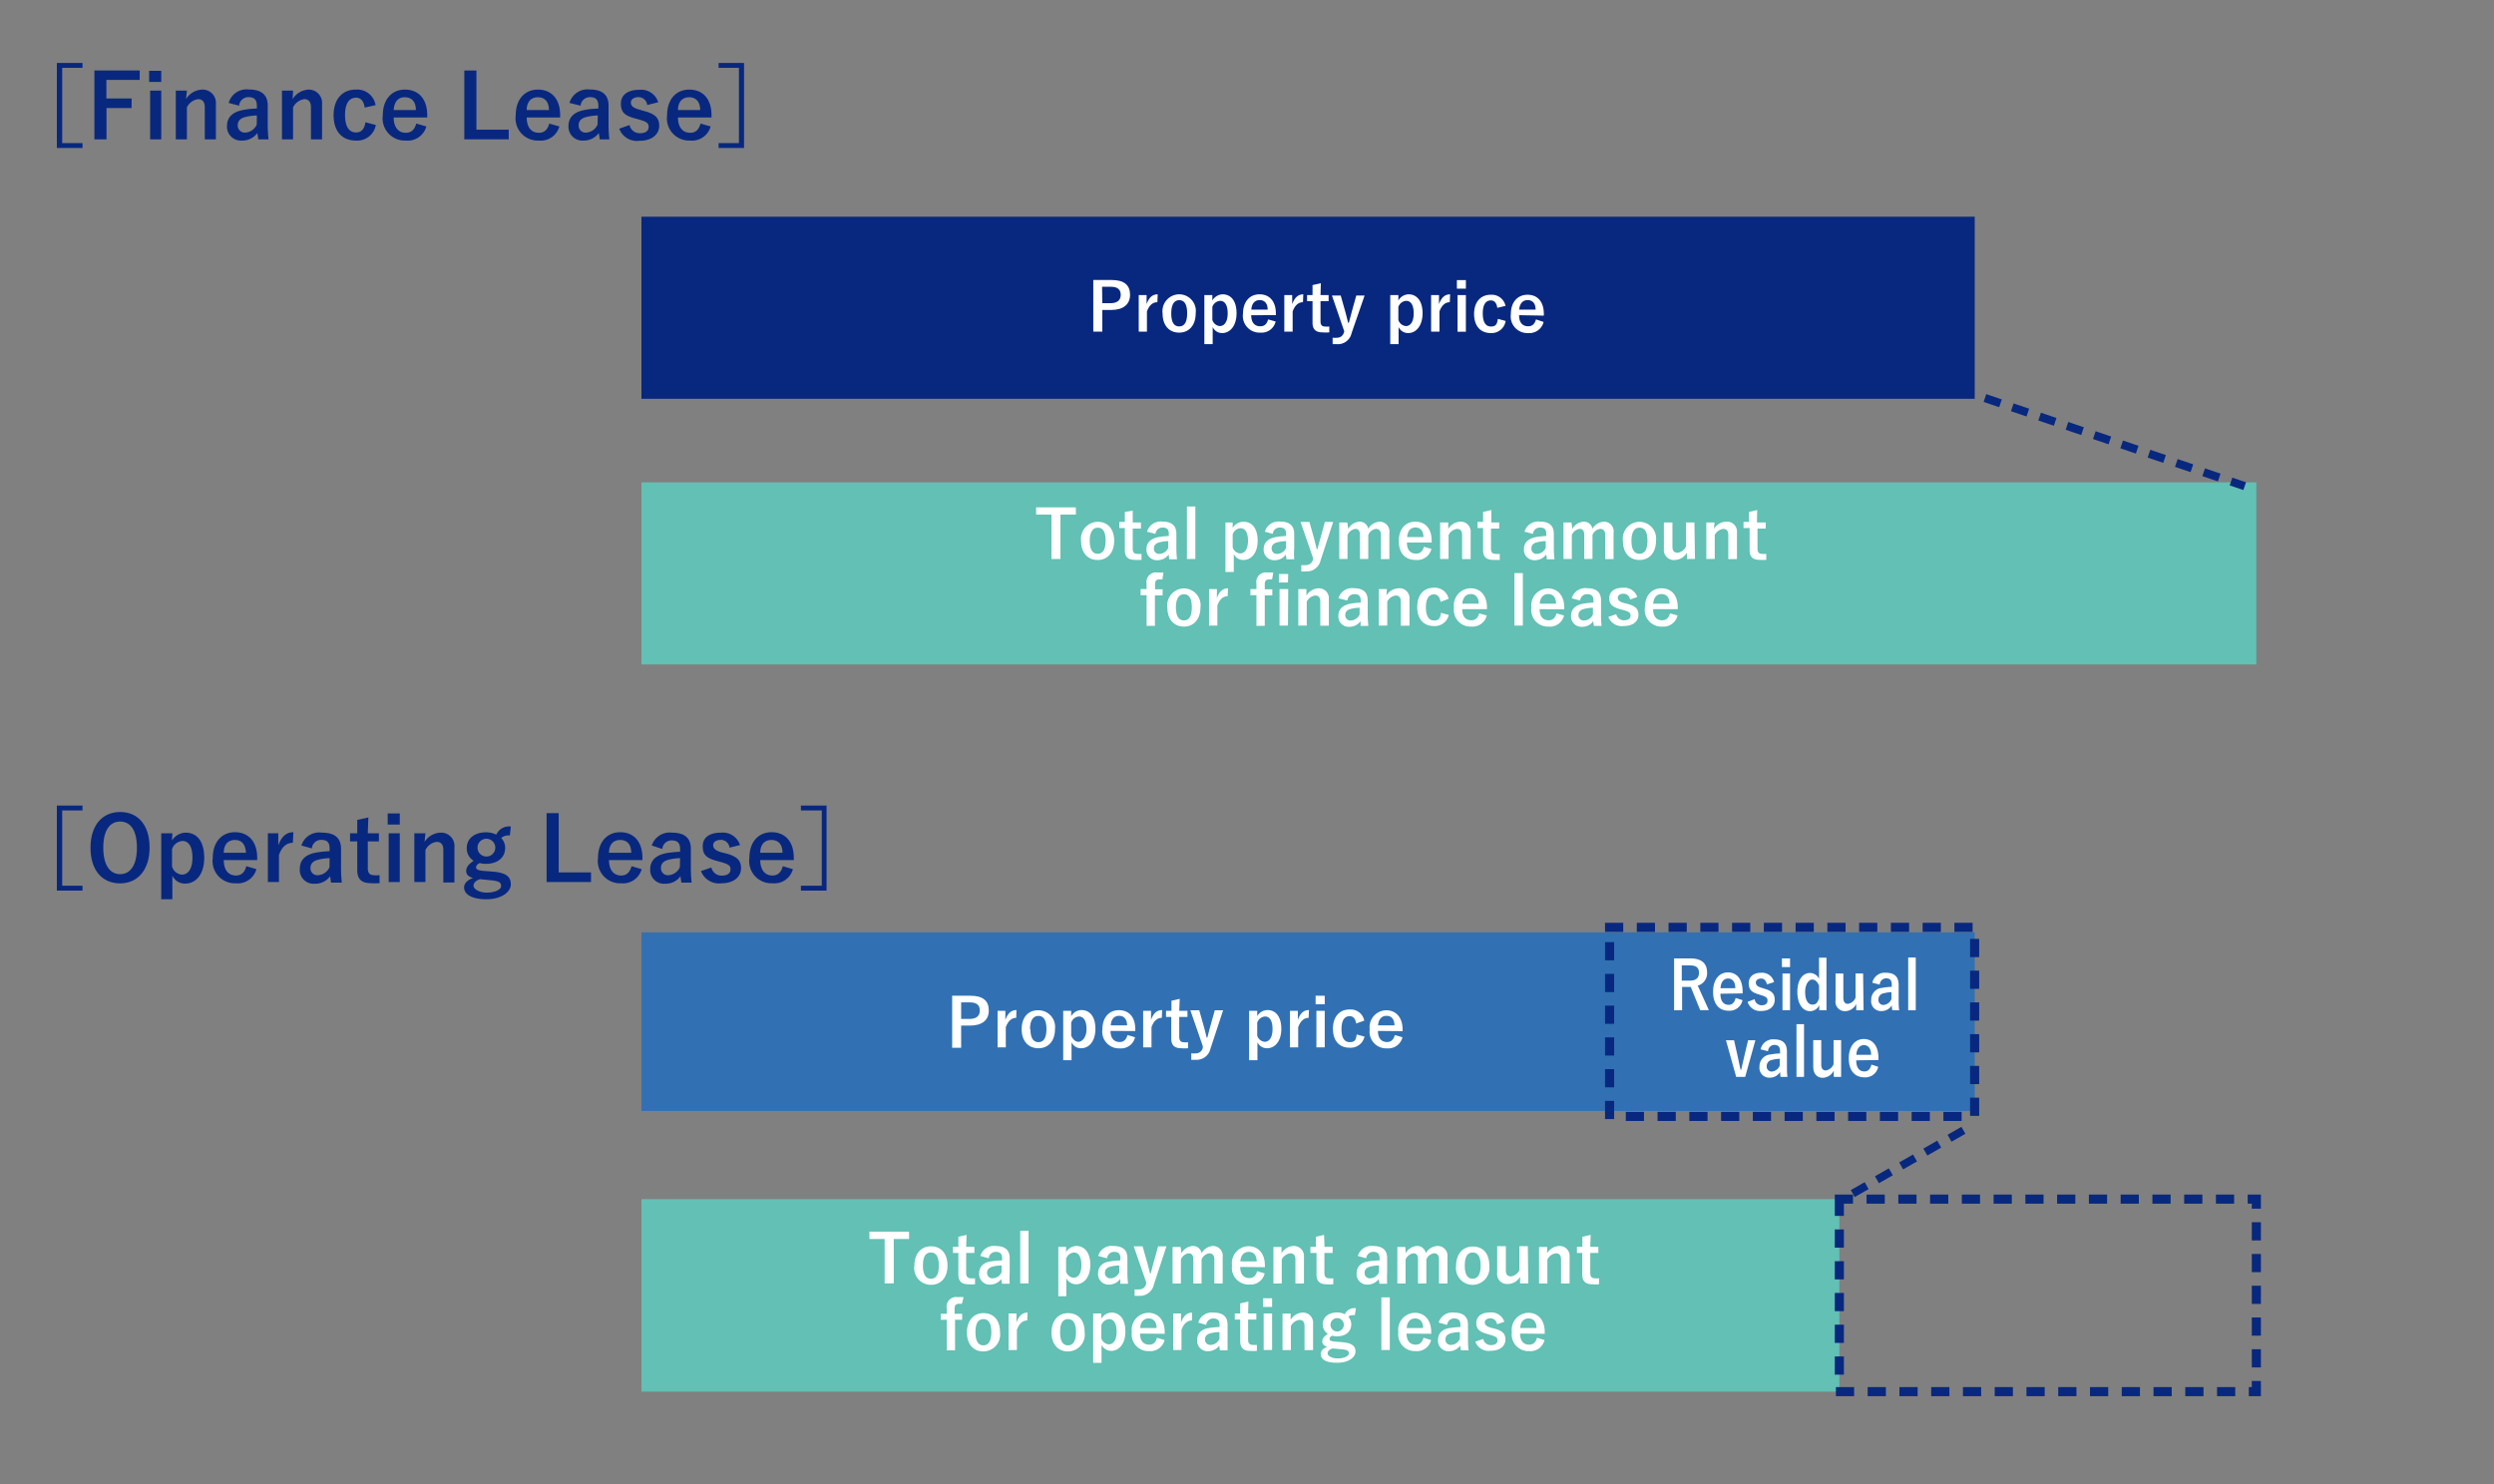 <svg xmlns="http://www.w3.org/2000/svg" viewBox="0 0 224.58 133.67"><rect x="0" y="0" width="224.58" height="133.67" fill="#808080" stroke="none"/><defs><style>.cls-1,.cls-6,.cls-7,.cls-8{fill:none;}.cls-2{fill:#08287f;}.cls-3{fill:#62c0b4;}.cls-4{fill:#fff;}.cls-5{fill:#3171b3;}.cls-6,.cls-7,.cls-8{stroke:#08287f;stroke-linecap:square;stroke-miterlimit:10;}.cls-6{stroke-width:0.74px;stroke-dasharray:0.74 1.86;}.cls-7{stroke-width:0.72px;stroke-dasharray:0.72 1.79;}.cls-8{stroke-width:0.82px;stroke-dasharray:0.82 2.04;}</style></defs><g id="レイヤー_2" data-name="レイヤー 2"><g id="レイヤー_1-2" data-name="レイヤー 1"><rect class="cls-1" width="224.58" height="133.67"/><path class="cls-2" d="M7.43,6.11H5.6v6.78H7.43v.44H5.12V5.67H7.43Z"/><path class="cls-2" d="M12.58,7.2h-3V8.87h2.27v.86H9.59v2.82H8.5V6.35h4.08Z"/><path class="cls-2" d="M14.52,7.38H13.43v-1h1.09Zm0,5.17h-1V8.16h1Z"/><path class="cls-2" d="M16.75,8.93a1.78,1.78,0,0,1,1.44-.86,1.2,1.2,0,0,1,1.25,1.32v3.16h-1V9.67c0-.51-.22-.74-.61-.74a1.35,1.35,0,0,0-1,.74v2.88h-1V8.16h1Z"/><path class="cls-2" d="M20.59,9.27A1.67,1.67,0,0,1,22.4,8.06c1.14,0,1.71.48,1.71,1.45v1.75a11.64,11.64,0,0,0,.07,1.29h-.93c0-.19-.05-.32-.07-.57a1.67,1.67,0,0,1-1.39.68,1.25,1.25,0,0,1-1.35-1.31c0-.76.48-1.26,1.43-1.44a7,7,0,0,1,1.26-.13V9.53c0-.55-.23-.78-.76-.78a.84.84,0,0,0-.84.77Zm2.54,1.13a5,5,0,0,0-1,.13c-.47.11-.72.35-.72.74a.63.63,0,0,0,.71.67,1.2,1.2,0,0,0,1-.72Z"/><path class="cls-2" d="M26.35,8.93a1.78,1.78,0,0,1,1.44-.86A1.2,1.2,0,0,1,29,9.39v3.16H28V9.67c0-.51-.22-.74-.61-.74a1.35,1.35,0,0,0-1,.74v2.88h-1V8.16h1Z"/><path class="cls-2" d="M32.84,9.69c-.09-.61-.37-.89-.77-.89-.65,0-1,.55-1,1.56s.34,1.57,1,1.57c.47,0,.74-.31.84-.92l.93.25a1.69,1.69,0,0,1-1.8,1.4c-1.25,0-2-.85-2-2.28s.77-2.31,2-2.31a1.67,1.67,0,0,1,1.78,1.4Z"/><path class="cls-2" d="M35.45,10.58c0,.83.38,1.38,1.1,1.38.46,0,.78-.26.93-.83l.91.26a1.73,1.73,0,0,1-1.84,1.27,2,2,0,0,1-2.08-2.27c0-1.44.81-2.32,2-2.32s2,.81,2,2.3v.21Zm2-.67c0-.73-.36-1.15-1-1.15s-.95.45-1,1.15Z"/><path class="cls-2" d="M42.9,11.68h2.91v.87h-4V6.35H42.9Z"/><path class="cls-2" d="M47.43,10.58c0,.83.37,1.38,1.1,1.38.46,0,.78-.26.93-.83l.91.26a1.74,1.74,0,0,1-1.85,1.27,2,2,0,0,1-2.08-2.27c0-1.44.81-2.32,2-2.32s2,.81,2,2.3v.21Zm2-.67c0-.73-.36-1.15-1-1.15s-1,.45-1,1.15Z"/><path class="cls-2" d="M51.28,9.27A1.69,1.69,0,0,1,53.1,8.06c1.13,0,1.7.48,1.7,1.45v1.75a11.64,11.64,0,0,0,.07,1.29H54c0-.19-.05-.32-.08-.57a1.66,1.66,0,0,1-1.38.68,1.25,1.25,0,0,1-1.35-1.31c0-.76.48-1.26,1.43-1.44a7,7,0,0,1,1.26-.13V9.53c0-.55-.24-.78-.76-.78a.84.84,0,0,0-.84.77Zm2.55,1.13a4.89,4.89,0,0,0-1,.13c-.47.11-.72.35-.72.74a.62.62,0,0,0,.7.67,1.2,1.2,0,0,0,1-.72Z"/><path class="cls-2" d="M58.28,9.46a.79.79,0,0,0-.78-.71c-.43,0-.69.21-.69.48s.15.48.79.65L58,10c1,.26,1.36.62,1.36,1.33s-.58,1.35-1.77,1.35a1.7,1.7,0,0,1-1.83-1.09l.93-.33a.93.93,0,0,0,.92.74c.58,0,.8-.25.8-.57s-.15-.46-.85-.66l-.36-.1c-1-.26-1.29-.6-1.29-1.34s.57-1.24,1.65-1.24a1.6,1.6,0,0,1,1.71,1.12Z"/><path class="cls-2" d="M61.05,10.58c0,.83.38,1.38,1.11,1.38.45,0,.77-.26.92-.83l.91.26a1.73,1.73,0,0,1-1.84,1.27,2,2,0,0,1-2.08-2.27c0-1.44.81-2.32,2-2.32s2,.81,2,2.3v.21Zm2-.67c0-.73-.37-1.15-1-1.15s-1,.45-1,1.15Z"/><path class="cls-2" d="M67,5.67v7.66H64.71v-.44h1.83V6.11H64.71V5.67Z"/><path class="cls-2" d="M7.43,73H5.6v6.78H7.43v.44H5.12V72.56H7.43Z"/><path class="cls-2" d="M13.47,76.35c0,2-1.07,3.22-2.66,3.22s-2.66-1.16-2.66-3.21,1.08-3.22,2.67-3.22S13.47,74.29,13.47,76.35Zm-4.17,0c0,1.59.61,2.39,1.52,2.39s1.51-.8,1.51-2.39S11.73,74,10.82,74,9.3,74.76,9.3,76.35Z"/><path class="cls-2" d="M15.49,75.71A1.47,1.47,0,0,1,16.72,75c1,0,1.67.76,1.67,2.27s-.77,2.32-1.72,2.32a1.24,1.24,0,0,1-1.15-.72V81h-1V75.06h1Zm0,2.33a1,1,0,0,0,.89.74c.53,0,.95-.47.95-1.53s-.39-1.5-.89-1.5a1.07,1.07,0,0,0-.95.74Z"/><path class="cls-2" d="M20.15,77.47c0,.83.37,1.39,1.1,1.39.46,0,.78-.26.93-.84l.91.27a1.74,1.74,0,0,1-1.85,1.27,2,2,0,0,1-2.08-2.28c0-1.43.81-2.32,2-2.32s2,.82,2,2.31v.2Zm2-.66c-.05-.74-.36-1.15-1-1.15s-1,.45-1,1.15Z"/><path class="cls-2" d="M26.37,75.91c-.53,0-1,.34-1.25,1.11v2.43h-1V75.06h.94v1.08c.32-.87.77-1.18,1.36-1.18Z"/><path class="cls-2" d="M27.14,76.16A1.68,1.68,0,0,1,29,75c1.14,0,1.71.48,1.71,1.46v1.74a11.84,11.84,0,0,0,.07,1.3H29.8c0-.19-.05-.32-.07-.58a1.63,1.63,0,0,1-1.38.68A1.24,1.24,0,0,1,27,78.25c0-.77.47-1.26,1.43-1.45a9.07,9.07,0,0,1,1.25-.13v-.24c0-.56-.23-.78-.76-.78a.84.84,0,0,0-.84.77Zm2.54,1.14a4.44,4.44,0,0,0-1,.13c-.47.11-.72.35-.72.74a.62.62,0,0,0,.71.66,1.19,1.19,0,0,0,1-.72Z"/><path class="cls-2" d="M33.12,75.06h1v.73h-1V78.2c0,.44.18.63.55.63a2.37,2.37,0,0,0,.51,0l0,.72a5.32,5.32,0,0,1-.79,0c-.83,0-1.22-.36-1.22-1.17V75.79h-.65v-.73h.65V73.85l1-.22Z"/><path class="cls-2" d="M36,74.27H34.91v-1H36Zm0,5.18H35V75.06h1Z"/><path class="cls-2" d="M38.23,75.83A1.79,1.79,0,0,1,39.67,75a1.2,1.2,0,0,1,1.25,1.32v3.17h-1V76.56c0-.5-.22-.73-.61-.73a1.32,1.32,0,0,0-1,.74v2.88h-1V75.06h1Z"/><path class="cls-2" d="M45.91,75.26a1,1,0,0,0-.78.22,1.28,1.28,0,0,1,.36.88c0,.91-.71,1.45-1.73,1.45a2.1,2.1,0,0,1-.56-.07c-.2.09-.33.23-.33.38s.11.27.61.32l1,.08c1.16.11,1.52.5,1.52,1.14S45.22,81,43.79,81c-1.27,0-2-.43-2-1.06,0-.39.32-.68.81-.86-.4-.09-.62-.31-.62-.63s.2-.61.67-.91a1.33,1.33,0,0,1-.62-1.16c0-.85.71-1.41,1.72-1.41a2,2,0,0,1,.94.21A1.25,1.25,0,0,1,46,74.45Zm-2.68,3.93c-.38.12-.59.33-.59.6s.48.61,1.2.61,1.28-.27,1.28-.58-.14-.44-.81-.52ZM43,76.35a.8.8,0,1,0,1.6,0,.8.8,0,1,0-1.6,0Z"/><path class="cls-2" d="M50.31,78.58h2.91v.87h-4V73.24h1.09Z"/><path class="cls-2" d="M54.84,77.47c0,.83.37,1.39,1.1,1.39.46,0,.77-.26.93-.84l.91.27a1.74,1.74,0,0,1-1.85,1.27,2,2,0,0,1-2.08-2.28c0-1.43.81-2.32,2-2.32s2,.82,2,2.31v.2Zm2-.66c0-.74-.36-1.15-1-1.15s-1,.45-1,1.15Z"/><path class="cls-2" d="M58.69,76.16A1.7,1.7,0,0,1,60.51,75c1.13,0,1.7.48,1.7,1.46v1.74a11.84,11.84,0,0,0,.07,1.3h-.92a5.83,5.83,0,0,1-.08-.58,1.63,1.63,0,0,1-1.38.68,1.24,1.24,0,0,1-1.35-1.3c0-.77.48-1.26,1.43-1.45a9.39,9.39,0,0,1,1.26-.13v-.24c0-.56-.24-.78-.76-.78a.83.83,0,0,0-.84.77Zm2.55,1.14a4.29,4.29,0,0,0-1,.13c-.47.11-.72.35-.72.74a.62.62,0,0,0,.7.66,1.2,1.2,0,0,0,1-.72Z"/><path class="cls-2" d="M65.69,76.35a.78.78,0,0,0-.78-.7c-.43,0-.69.21-.69.47s.14.49.78.66l.37.09c1,.27,1.36.63,1.36,1.34s-.58,1.35-1.77,1.35a1.73,1.73,0,0,1-1.84-1.1l.94-.32a.93.93,0,0,0,.92.73c.58,0,.8-.25.8-.57s-.15-.45-.85-.65l-.37-.1c-1-.26-1.28-.6-1.28-1.34S63.85,75,64.92,75a1.63,1.63,0,0,1,1.72,1.12Z"/><path class="cls-2" d="M68.46,77.47c0,.83.38,1.39,1.1,1.39.46,0,.78-.26.93-.84l.91.27a1.73,1.73,0,0,1-1.84,1.27,2,2,0,0,1-2.08-2.28c0-1.43.8-2.32,2-2.32s2,.82,2,2.31v.2Zm2-.66c0-.74-.36-1.15-1-1.15s-1,.45-1,1.15Z"/><path class="cls-2" d="M74.43,72.56v7.66H72.12v-.44H74V73H72.12v-.44Z"/><rect class="cls-2" x="57.76" y="19.52" width="120.06" height="16.4"/><rect class="cls-3" x="57.76" y="43.45" width="145.42" height="16.4"/><path class="cls-4" d="M100.1,25.22c1.14,0,1.66.47,1.66,1.33s-.6,1.37-1.71,1.37h-.79v1.95h-.81V25.22Zm-.84,2.09H100c.62,0,.92-.28.92-.75s-.27-.73-.89-.73h-.79Z"/><path class="cls-4" d="M104.22,27.22c-.4,0-.73.25-.94.83v1.82h-.74V26.58h.71v.81c.23-.65.57-.88,1-.88Z"/><path class="cls-4" d="M107.67,28.22c0,1.07-.59,1.74-1.49,1.74s-1.49-.65-1.49-1.72a1.52,1.52,0,0,1,1.5-1.73A1.5,1.5,0,0,1,107.67,28.22Zm-2.2,0c0,.76.22,1.18.71,1.18s.72-.41.72-1.18-.23-1.18-.71-1.18S105.47,27.47,105.47,28.23Z"/><path class="cls-4" d="M109.17,27.07a1.11,1.11,0,0,1,.93-.56c.72,0,1.25.57,1.25,1.7S110.77,30,110.06,30a.93.93,0,0,1-.86-.54V31h-.75V26.58h.72Zm0,1.75a.78.78,0,0,0,.66.55c.4,0,.72-.35.72-1.15s-.3-1.12-.67-1.12a.79.79,0,0,0-.71.55Z"/><path class="cls-4" d="M112.67,28.39c0,.63.28,1,.82,1,.35,0,.59-.19.7-.62l.68.19a1.3,1.3,0,0,1-1.38,1,1.5,1.5,0,0,1-1.56-1.71c0-1.08.61-1.74,1.49-1.74s1.47.61,1.47,1.73v.15Zm1.48-.5c0-.55-.27-.86-.72-.86s-.72.34-.75.86Z"/><path class="cls-4" d="M117.33,27.22c-.39,0-.72.25-.93.83v1.82h-.75V26.58h.71v.81c.24-.65.58-.88,1-.88Z"/><path class="cls-4" d="M118.91,26.58h.73v.55h-.73v1.81c0,.33.13.47.4.47a1.75,1.75,0,0,0,.39,0l0,.53a4,4,0,0,1-.59,0c-.62,0-.92-.27-.92-.87V27.13h-.49v-.55h.49v-.9l.75-.17Z"/><path class="cls-4" d="M121.71,30a1.26,1.26,0,0,1-1.32,1L120,31l0-.58a2.27,2.27,0,0,0,.42,0A.62.62,0,0,0,121,30l.05-.15-1.11-3.23h.79l.39,1.38c.11.38.18.7.28,1.08h.06l.29-1.09.38-1.37h.75Z"/><path class="cls-4" d="M125.92,27.07a1.09,1.09,0,0,1,.92-.56c.72,0,1.26.57,1.26,1.7S127.52,30,126.81,30a.94.94,0,0,1-.87-.54V31h-.75V26.58h.73Zm0,1.75a.78.78,0,0,0,.67.55c.4,0,.71-.35.71-1.15s-.29-1.12-.67-1.12a.79.79,0,0,0-.71.55Z"/><path class="cls-4" d="M130.55,27.22c-.39,0-.72.25-.93.83v1.82h-.75V26.58h.71v.81c.23-.65.58-.88,1-.88Z"/><path class="cls-4" d="M132,26h-.81v-.77H132Zm0,3.88h-.75V26.58H132Z"/><path class="cls-4" d="M134.83,27.73c-.07-.46-.27-.67-.58-.67-.48,0-.73.41-.73,1.17s.25,1.18.73,1.18.56-.24.63-.69l.7.19A1.28,1.28,0,0,1,134.24,30c-.94,0-1.5-.65-1.5-1.72s.58-1.73,1.5-1.73a1.27,1.27,0,0,1,1.33,1Z"/><path class="cls-4" d="M136.79,28.39c0,.63.28,1,.83,1,.34,0,.58-.19.69-.62L139,29a1.32,1.32,0,0,1-1.39,1,1.5,1.5,0,0,1-1.56-1.71c0-1.08.61-1.74,1.5-1.74s1.47.61,1.47,1.73v.15Zm1.49-.5c0-.55-.27-.86-.72-.86s-.72.34-.76.86Z"/><rect class="cls-5" x="57.76" y="83.98" width="120.06" height="16.09"/><rect class="cls-3" x="57.76" y="108.01" width="107.87" height="17.34"/><path class="cls-4" d="M87.38,89.69c1.15,0,1.66.47,1.66,1.33s-.59,1.36-1.7,1.36h-.79v2h-.81V89.69Zm-.83,2.09h.76c.62,0,.92-.28.92-.76s-.27-.73-.89-.73h-.79Z"/><path class="cls-4" d="M91.51,91.68c-.4,0-.73.26-.94.84v1.82h-.74V91.05h.7v.81c.24-.65.58-.88,1-.88Z"/><path class="cls-4" d="M95,92.69c0,1.07-.59,1.73-1.49,1.73S92,93.78,92,92.71,92.58,91,93.47,91A1.5,1.5,0,0,1,95,92.69Zm-2.21,0c0,.76.23,1.18.72,1.18s.72-.42.72-1.18-.23-1.18-.72-1.18S92.75,91.94,92.75,92.7Z"/><path class="cls-4" d="M96.46,91.53a1.09,1.09,0,0,1,.92-.55c.73,0,1.26.56,1.26,1.69s-.58,1.75-1.29,1.75a.92.92,0,0,1-.86-.54V95.5h-.75V91.05h.72Zm0,1.75c.15.35.38.56.66.56s.72-.35.72-1.15-.3-1.13-.68-1.13a.79.79,0,0,0-.7.56Z"/><path class="cls-4" d="M100,92.86c0,.62.29,1,.83,1,.34,0,.58-.2.7-.63l.68.2a1.29,1.29,0,0,1-1.38,1,1.5,1.5,0,0,1-1.56-1.71c0-1.07.6-1.73,1.49-1.73s1.47.61,1.47,1.72v.16Zm1.49-.5c0-.55-.27-.86-.72-.86s-.72.33-.75.86Z"/><path class="cls-4" d="M104.62,91.68c-.4,0-.73.26-.93.84v1.82h-.75V91.05h.71v.81c.23-.65.57-.88,1-.88Z"/><path class="cls-4" d="M106.19,91.05h.74v.55h-.74v1.8c0,.33.14.48.41.48a1.64,1.64,0,0,0,.38,0l0,.54a4.08,4.08,0,0,1-.59,0c-.63,0-.92-.27-.92-.88V91.6H105v-.55h.49v-.91l.74-.17Z"/><path class="cls-4" d="M109,94.46a1.27,1.27,0,0,1-1.32,1l-.41,0,0-.58a2.19,2.19,0,0,0,.42,0,.62.62,0,0,0,.62-.51l0-.14-1.12-3.23h.8l.39,1.38c.11.37.18.69.28,1.08h.06c.1-.38.18-.71.29-1.1l.38-1.36h.75Z"/><path class="cls-4" d="M113.21,91.53a1.08,1.08,0,0,1,.92-.55c.72,0,1.25.56,1.25,1.69s-.58,1.75-1.29,1.75a.93.93,0,0,1-.86-.54V95.5h-.75V91.05h.73Zm0,1.75a.78.78,0,0,0,.67.56c.39,0,.71-.35.71-1.15s-.29-1.13-.67-1.13a.8.8,0,0,0-.71.56Z"/><path class="cls-4" d="M117.84,91.68c-.4,0-.73.26-.94.84v1.82h-.74V91.05h.71v.81c.23-.65.57-.88,1-.88Z"/><path class="cls-4" d="M119.29,90.46h-.82v-.77h.82Zm0,3.88h-.75V91.05h.75Z"/><path class="cls-4" d="M122.12,92.19c-.07-.45-.27-.66-.58-.66-.49,0-.74.41-.74,1.17s.25,1.17.74,1.17.56-.23.63-.69l.7.19a1.27,1.27,0,0,1-1.35,1c-.93,0-1.49-.64-1.49-1.71s.58-1.73,1.49-1.73a1.25,1.25,0,0,1,1.33,1Z"/><path class="cls-4" d="M124.08,92.86c0,.62.28,1,.83,1,.34,0,.58-.2.69-.63l.69.2a1.31,1.31,0,0,1-1.39,1,1.5,1.5,0,0,1-1.56-1.71A1.52,1.52,0,0,1,124.83,91c.84,0,1.47.61,1.47,1.72v.16Zm1.49-.5c0-.55-.27-.86-.72-.86s-.72.33-.76.86Z"/><path class="cls-4" d="M152.23,86.33c1,0,1.49.46,1.49,1.27a1.16,1.16,0,0,1-.84,1.18l1,2.21h-.78l-.85-2.09h-.78V91h-.72V86.33Zm-.79,2h.73c.57,0,.82-.27.82-.7s-.21-.67-.79-.67h-.76Z"/><path class="cls-4" d="M154.92,89.51c0,.62.25,1,.75,1,.3,0,.52-.19.62-.62l.62.2a1.19,1.19,0,0,1-1.25.95c-.89,0-1.4-.63-1.4-1.71s.54-1.74,1.34-1.74,1.32.61,1.32,1.73v.16Zm1.34-.5c0-.55-.24-.87-.65-.87s-.65.34-.68.87Z"/><path class="cls-4" d="M159.11,88.67c-.08-.36-.27-.53-.53-.53s-.47.15-.47.35.1.37.53.49l.25.08c.67.19.92.46.92,1s-.4,1-1.2,1a1.16,1.16,0,0,1-1.24-.82L158,90a.64.64,0,0,0,.62.55c.39,0,.54-.18.54-.42s-.1-.34-.57-.49l-.25-.08c-.64-.19-.87-.45-.87-1s.39-.94,1.12-.94a1.11,1.11,0,0,1,1.16.84Z"/><path class="cls-4" d="M161.19,87.11h-.73v-.78h.73Zm0,3.88h-.68v-3.3h.68Z"/><path class="cls-4" d="M164.47,91h-.65v-.46a.91.91,0,0,1-.83.54c-.64,0-1.14-.62-1.14-1.74s.51-1.7,1.14-1.7a.91.91,0,0,1,.81.52v-1.9h.67Zm-.67-2.21c-.14-.38-.37-.56-.62-.56s-.63.34-.63,1.12.29,1.14.65,1.14.46-.2.6-.55Z"/><path class="cls-4" d="M167.81,91h-.66v-.57a1.13,1.13,0,0,1-1,.65.85.85,0,0,1-.86-1V87.69h.7v2.19c0,.37.15.54.41.54a.88.88,0,0,0,.69-.56V87.69h.68Z"/><path class="cls-4" d="M168.6,88.52a1.14,1.14,0,0,1,1.22-.9c.77,0,1.15.36,1.15,1.09V90c0,.38,0,.69.05,1h-.62a2.55,2.55,0,0,1-.05-.44,1.07,1.07,0,0,1-.94.51.88.88,0,0,1-.91-1,1.06,1.06,0,0,1,1-1.09,5.28,5.28,0,0,1,.85-.09v-.19c0-.41-.16-.58-.52-.58a.58.58,0,0,0-.56.57Zm1.72.85a3,3,0,0,0-.69.1.55.55,0,0,0-.48.56.44.44,0,0,0,.47.49.84.84,0,0,0,.7-.53Z"/><path class="cls-4" d="M172.51,91h-.68V86.25h.68Z"/><path class="cls-4" d="M157.15,97h-.81l-.92-3.3h.73l.31,1.38c.1.45.17.83.27,1.28h.06c.11-.45.19-.84.3-1.3l.32-1.36h.66Z"/><path class="cls-4" d="M158.54,94.52a1.14,1.14,0,0,1,1.22-.9c.77,0,1.15.36,1.15,1.09V96c0,.38,0,.69.05,1h-.62a4.17,4.17,0,0,1-.05-.44,1.07,1.07,0,0,1-.94.51.88.88,0,0,1-.91-1,1.06,1.06,0,0,1,1-1.09,5.28,5.28,0,0,1,.85-.09v-.19c0-.41-.16-.58-.52-.58a.58.58,0,0,0-.56.57Zm1.72.85a2.81,2.81,0,0,0-.68.1.55.55,0,0,0-.49.56.44.44,0,0,0,.47.49.84.84,0,0,0,.7-.53Z"/><path class="cls-4" d="M162.45,97h-.68V92.25h.68Z"/><path class="cls-4" d="M165.79,97h-.66v-.57a1.14,1.14,0,0,1-1,.65c-.48,0-.85-.32-.85-1V93.69H164v2.19c0,.37.15.54.42.54a.91.91,0,0,0,.69-.56V93.69h.68Z"/><path class="cls-4" d="M167.15,95.51c0,.62.25,1,.74,1,.31,0,.52-.19.63-.62l.61.2a1.18,1.18,0,0,1-1.24.95c-.89,0-1.41-.63-1.41-1.71s.55-1.74,1.35-1.74,1.32.61,1.32,1.73v.16Zm1.34-.5c0-.55-.25-.87-.65-.87s-.65.34-.68.87Z"/><path class="cls-4" d="M81.86,111.6H80.48v4h-.82v-4H78.29v-.66h3.57Z"/><path class="cls-4" d="M85.32,114c0,1.07-.59,1.73-1.49,1.73A1.5,1.5,0,0,1,82.34,114c0-1.07.6-1.74,1.49-1.74S85.32,112.88,85.32,114Zm-2.21,0c0,.76.23,1.18.72,1.18s.71-.42.71-1.18-.22-1.18-.71-1.18S83.11,113.2,83.11,114Z"/><path class="cls-4" d="M87,112.31h.74v.55H87v1.8c0,.33.14.48.41.48a1.78,1.78,0,0,0,.39,0l0,.54a3.86,3.86,0,0,1-.58,0c-.63,0-.92-.27-.92-.88v-1.94h-.49v-.55h.49v-.91l.74-.17Z"/><path class="cls-4" d="M88.28,113.13a1.27,1.27,0,0,1,1.36-.9c.85,0,1.28.36,1.28,1.09v1.31a8.91,8.91,0,0,0,0,1h-.69a4.06,4.06,0,0,1-.06-.43,1.25,1.25,0,0,1-1,.51.94.94,0,0,1-1-1c0-.58.36-1,1.07-1.09a6.81,6.81,0,0,1,1-.09v-.19c0-.41-.18-.58-.57-.58a.62.62,0,0,0-.63.58Zm1.91.86a3,3,0,0,0-.76.09c-.35.08-.54.27-.54.56a.47.47,0,0,0,.53.5.91.91,0,0,0,.77-.54Z"/><path class="cls-4" d="M92.62,115.6h-.75v-4.74h.75Z"/><path class="cls-4" d="M96,112.79a1.09,1.09,0,0,1,.92-.56c.72,0,1.26.57,1.26,1.7s-.59,1.75-1.29,1.75a1,1,0,0,1-.87-.54v1.62H95.3v-4.45H96Zm0,1.75a.77.77,0,0,0,.67.55c.4,0,.71-.34.71-1.14s-.29-1.13-.67-1.13a.81.81,0,0,0-.71.56Z"/><path class="cls-4" d="M98.89,113.13a1.25,1.25,0,0,1,1.36-.9c.85,0,1.27.36,1.27,1.09v1.31a8.67,8.67,0,0,0,.06,1h-.7c0-.15,0-.24,0-.43a1.26,1.26,0,0,1-1,.51.94.94,0,0,1-1-1c0-.58.36-1,1.07-1.09a6.67,6.67,0,0,1,.94-.09v-.19c0-.41-.17-.58-.57-.58a.63.63,0,0,0-.63.58Zm1.9.86a3,3,0,0,0-.75.09c-.36.08-.54.27-.54.56a.47.47,0,0,0,.53.5.89.89,0,0,0,.76-.54Z"/><path class="cls-4" d="M103.9,115.72a1.27,1.27,0,0,1-1.32,1l-.41,0,0-.58a2.19,2.19,0,0,0,.42,0,.62.62,0,0,0,.62-.51l0-.14-1.12-3.23h.8l.39,1.38c.11.37.18.69.28,1.07h.06c.1-.37.18-.7.29-1.09l.38-1.36h.75Z"/><path class="cls-4" d="M106.39,112.88a1.27,1.27,0,0,1,1-.65.78.78,0,0,1,.81.65,1.28,1.28,0,0,1,1-.65.88.88,0,0,1,.9,1v2.38h-.75v-2.17c0-.37-.17-.55-.46-.55a.88.88,0,0,0-.69.56v2.16h-.74v-2.17c0-.37-.15-.55-.41-.55a.88.88,0,0,0-.71.56v2.16h-.75v-3.29h.72Z"/><path class="cls-4" d="M111.68,114.12c0,.62.28,1,.82,1,.35,0,.59-.19.7-.62l.68.2a1.29,1.29,0,0,1-1.38,1,1.5,1.5,0,0,1-1.56-1.71,1.53,1.53,0,0,1,1.49-1.74c.84,0,1.47.62,1.47,1.73v.16Zm1.48-.5c0-.55-.26-.86-.71-.86s-.72.33-.76.86Z"/><path class="cls-4" d="M115.4,112.88a1.33,1.33,0,0,1,1.08-.65.91.91,0,0,1,.94,1v2.38h-.77v-2.17c0-.37-.17-.55-.46-.55a1,1,0,0,0-.77.56v2.16h-.75v-3.29h.73Z"/><path class="cls-4" d="M119.27,112.31H120v.55h-.74v1.8c0,.33.14.48.41.48a1.78,1.78,0,0,0,.39,0l0,.54a4,4,0,0,1-.59,0c-.63,0-.92-.27-.92-.88v-1.94H118v-.55h.49v-.91l.74-.17Z"/><path class="cls-4" d="M122.27,113.13a1.27,1.27,0,0,1,1.36-.9c.85,0,1.28.36,1.28,1.09v1.31a8.91,8.91,0,0,0,0,1h-.69a4.06,4.06,0,0,1-.06-.43,1.25,1.25,0,0,1-1,.51.94.94,0,0,1-1-1c0-.58.36-1,1.07-1.09a6.81,6.81,0,0,1,1-.09v-.19c0-.41-.18-.58-.57-.58a.62.62,0,0,0-.63.58Zm1.91.86a3,3,0,0,0-.76.09c-.35.08-.54.27-.54.56a.47.47,0,0,0,.53.5.91.91,0,0,0,.77-.54Z"/><path class="cls-4" d="M126.58,112.88a1.25,1.25,0,0,1,1-.65.78.78,0,0,1,.81.65,1.28,1.28,0,0,1,1.05-.65.88.88,0,0,1,.9,1v2.38h-.76v-2.17c0-.37-.16-.55-.45-.55a.86.86,0,0,0-.69.56v2.16h-.75v-2.17c0-.37-.14-.55-.41-.55a.91.91,0,0,0-.71.56v2.16h-.74v-3.29h.72Z"/><path class="cls-4" d="M134.11,114a1.52,1.52,0,0,1-1.5,1.73,1.5,1.5,0,0,1-1.49-1.71c0-1.07.6-1.74,1.5-1.74S134.11,112.88,134.11,114Zm-2.21,0c0,.76.23,1.18.71,1.18s.72-.42.72-1.18-.23-1.18-.71-1.18S131.9,113.2,131.9,114Z"/><path class="cls-4" d="M137.62,115.6h-.74V115a1.26,1.26,0,0,1-1.06.65.89.89,0,0,1-1-1v-2.4h.78v2.19c0,.37.16.53.46.53a1,1,0,0,0,.76-.56v-2.16h.76Z"/><path class="cls-4" d="M139.32,112.88a1.33,1.33,0,0,1,1.08-.65.9.9,0,0,1,.94,1v2.38h-.77v-2.17c0-.37-.16-.55-.46-.55a1,1,0,0,0-.77.56v2.16h-.75v-3.29h.73Z"/><path class="cls-4" d="M143.2,112.31h.73v.55h-.73v1.8c0,.33.13.48.4.48a1.78,1.78,0,0,0,.39,0l0,.54a4,4,0,0,1-.59,0c-.62,0-.92-.27-.92-.88v-1.94H142v-.55h.49v-.91l.75-.17Z"/><path class="cls-4" d="M86.62,117.44a1.24,1.24,0,0,0-.27,0c-.27,0-.39.13-.39.45v.45h.68v.54H86v2.75h-.75v-2.75h-.54v-.54h.54v-.5a.86.86,0,0,1,1-1,3.2,3.2,0,0,1,.52,0Z"/><path class="cls-4" d="M90.05,120a1.52,1.52,0,0,1-1.5,1.73c-.9,0-1.48-.65-1.48-1.71s.6-1.74,1.49-1.74S90.05,118.88,90.05,120Zm-2.21,0c0,.76.23,1.18.71,1.18s.72-.42.72-1.18-.23-1.18-.71-1.18S87.84,119.2,87.84,120Z"/><path class="cls-4" d="M92.5,118.94c-.4,0-.72.26-.93.84v1.82h-.75v-3.29h.71v.81c.23-.65.57-.89,1-.89Z"/><path class="cls-4" d="M97.67,120a1.52,1.52,0,0,1-1.5,1.73c-.9,0-1.48-.65-1.48-1.71s.6-1.74,1.49-1.74S97.67,118.88,97.67,120Zm-2.21,0c0,.76.23,1.18.71,1.18s.72-.42.72-1.18-.23-1.18-.71-1.18S95.46,119.2,95.46,120Z"/><path class="cls-4" d="M99.17,118.79a1.09,1.09,0,0,1,.92-.56c.72,0,1.25.57,1.25,1.7s-.58,1.75-1.29,1.75a1,1,0,0,1-.86-.54v1.62h-.75v-4.45h.73Zm0,1.75a.77.77,0,0,0,.67.55c.39,0,.71-.34.71-1.14s-.29-1.13-.67-1.13a.8.8,0,0,0-.71.56Z"/><path class="cls-4" d="M102.66,120.12c0,.62.28,1,.83,1,.34,0,.58-.19.69-.62l.69.2a1.31,1.31,0,0,1-1.39,1,1.5,1.5,0,0,1-1.56-1.71,1.53,1.53,0,0,1,1.49-1.74c.84,0,1.47.62,1.47,1.73v.16Zm1.49-.5c0-.55-.27-.86-.72-.86s-.72.33-.76.86Z"/><path class="cls-4" d="M107.33,118.94c-.4,0-.73.26-.94.84v1.82h-.74v-3.29h.7v.81c.24-.65.58-.89,1-.89Z"/><path class="cls-4" d="M107.9,119.13a1.27,1.27,0,0,1,1.36-.9c.86,0,1.28.36,1.28,1.09v1.31c0,.38,0,.69,0,1h-.69a2.55,2.55,0,0,1-.05-.43,1.26,1.26,0,0,1-1,.51.94.94,0,0,1-1-1c0-.58.36-1,1.08-1.09a6.52,6.52,0,0,1,.94-.09v-.19c0-.41-.17-.58-.57-.58a.63.63,0,0,0-.63.58Zm1.91.86a3.1,3.1,0,0,0-.76.09c-.35.08-.54.27-.54.56a.47.47,0,0,0,.53.5.9.9,0,0,0,.77-.54Z"/><path class="cls-4" d="M112.39,118.31h.74v.55h-.74v1.8c0,.33.13.48.41.48a1.76,1.76,0,0,0,.38,0l0,.54a4,4,0,0,1-.59,0c-.62,0-.91-.27-.91-.88v-1.94h-.49v-.55h.49v-.91l.74-.17Z"/><path class="cls-4" d="M114.55,117.72h-.81v-.78h.81Zm0,3.88h-.76v-3.29h.76Z"/><path class="cls-4" d="M116.22,118.88a1.33,1.33,0,0,1,1.08-.65.91.91,0,0,1,.94,1v2.38h-.77v-2.17c0-.37-.17-.55-.46-.55a1,1,0,0,0-.77.56v2.16h-.75v-3.29h.73Z"/><path class="cls-4" d="M122,118.46c-.33,0-.45,0-.58.16a1,1,0,0,1,.26.66c0,.69-.53,1.09-1.29,1.09a1.59,1.59,0,0,1-.43-.06c-.14.08-.24.18-.24.29s.08.21.46.24l.74.06c.87.09,1.14.37,1.14.85s-.58,1-1.65,1-1.48-.33-1.48-.8c0-.29.24-.51.6-.64-.3-.07-.46-.24-.46-.48s.15-.46.5-.68a1,1,0,0,1-.46-.87c0-.64.53-1.06,1.29-1.06a1.57,1.57,0,0,1,.7.16.93.93,0,0,1,1-.54Zm-2,3c-.28.09-.45.24-.45.45s.36.45.91.45,1-.2,1-.44-.11-.33-.61-.38Zm-.19-2.13a.6.6,0,1,0,1.2,0,.6.6,0,1,0-1.2,0Z"/><path class="cls-4" d="M125.15,121.6h-.76v-4.74h.76Z"/><path class="cls-4" d="M126.66,120.12c0,.62.28,1,.83,1,.34,0,.58-.19.69-.62l.69.2a1.31,1.31,0,0,1-1.39,1,1.5,1.5,0,0,1-1.56-1.71,1.53,1.53,0,0,1,1.49-1.74c.84,0,1.47.62,1.47,1.73v.16Zm1.49-.5c0-.55-.27-.86-.72-.86s-.72.33-.76.86Z"/><path class="cls-4" d="M129.55,119.13a1.27,1.27,0,0,1,1.36-.9c.85,0,1.28.36,1.28,1.09v1.31a8.91,8.91,0,0,0,.05,1h-.69a4.06,4.06,0,0,1-.06-.43,1.23,1.23,0,0,1-1,.51.94.94,0,0,1-1-1c0-.58.36-1,1.08-1.09a6.52,6.52,0,0,1,.94-.09v-.19c0-.41-.18-.58-.57-.58a.63.63,0,0,0-.63.58Zm1.91.86a3.1,3.1,0,0,0-.76.09c-.35.08-.54.27-.54.56a.47.47,0,0,0,.53.5.9.9,0,0,0,.77-.54Z"/><path class="cls-4" d="M134.8,119.28a.58.58,0,0,0-.59-.53c-.32,0-.51.16-.51.35s.1.37.58.5l.28.07c.75.2,1,.47,1,1s-.44,1-1.33,1a1.28,1.28,0,0,1-1.38-.82l.71-.25a.69.69,0,0,0,.69.56c.43,0,.6-.19.6-.43s-.12-.34-.64-.49l-.27-.08c-.72-.19-1-.45-1-1s.43-.94,1.23-.94a1.22,1.22,0,0,1,1.29.84Z"/><path class="cls-4" d="M136.88,120.12c0,.62.28,1,.82,1,.35,0,.59-.19.7-.62l.68.2a1.29,1.29,0,0,1-1.38,1,1.5,1.5,0,0,1-1.56-1.71,1.53,1.53,0,0,1,1.49-1.74c.84,0,1.47.62,1.47,1.73v.16Zm1.48-.5c0-.55-.27-.86-.72-.86s-.72.33-.75.86Z"/><path class="cls-4" d="M96.88,46.35H95.49v4h-.81v-4H93.3V45.7h3.58Z"/><path class="cls-4" d="M100.33,48.7c0,1.07-.59,1.74-1.49,1.74s-1.49-.65-1.49-1.72A1.53,1.53,0,0,1,98.85,47C99.74,47,100.33,47.64,100.33,48.7Zm-2.2,0c0,.76.23,1.18.71,1.18s.72-.41.72-1.18-.23-1.17-.71-1.17S98.13,48,98.13,48.71Z"/><path class="cls-4" d="M102,47.06h.74v.55H102v1.81c0,.33.13.47.41.47a1.71,1.71,0,0,0,.38,0l0,.54a4,4,0,0,1-.59,0c-.62,0-.91-.27-.91-.87v-2h-.5v-.55h.5v-.9L102,46Z"/><path class="cls-4" d="M103.29,47.89a1.28,1.28,0,0,1,1.37-.91c.85,0,1.27.36,1.27,1.1v1.3a8.37,8.37,0,0,0,.06,1h-.7a4,4,0,0,1-.05-.43,1.24,1.24,0,0,1-1,.51.93.93,0,0,1-1-1c0-.57.36-.94,1.07-1.08a6.61,6.61,0,0,1,.94-.1v-.18c0-.42-.17-.58-.57-.58a.62.62,0,0,0-.63.57Zm1.91.85a3.4,3.4,0,0,0-.75.1c-.36.08-.54.26-.54.55a.46.46,0,0,0,.52.5.9.9,0,0,0,.77-.54Z"/><path class="cls-4" d="M107.64,50.35h-.76V45.62h.76Z"/><path class="cls-4" d="M111,47.55A1.11,1.11,0,0,1,112,47c.72,0,1.25.57,1.25,1.7s-.58,1.74-1.29,1.74a.93.93,0,0,1-.86-.54v1.62h-.75V47.06H111Zm0,1.75a.77.77,0,0,0,.67.55c.39,0,.71-.35.71-1.15s-.3-1.12-.67-1.12a.79.79,0,0,0-.71.56Z"/><path class="cls-4" d="M113.9,47.89a1.27,1.27,0,0,1,1.36-.91c.85,0,1.28.36,1.28,1.1v1.3a8.64,8.64,0,0,0,0,1h-.69a3.71,3.71,0,0,1-.06-.43,1.2,1.2,0,0,1-1,.51.94.94,0,0,1-1-1c0-.57.36-.94,1.08-1.08a6.45,6.45,0,0,1,.94-.1v-.18c0-.42-.18-.58-.57-.58a.62.62,0,0,0-.63.57Zm1.91.85a3.6,3.6,0,0,0-.76.1c-.35.08-.54.26-.54.55a.47.47,0,0,0,.53.5.9.9,0,0,0,.77-.54Z"/><path class="cls-4" d="M118.92,50.47a1.27,1.27,0,0,1-1.33,1,2.08,2.08,0,0,1-.41,0l0-.57a2.27,2.27,0,0,0,.42,0,.63.63,0,0,0,.63-.51l0-.15-1.12-3.23h.8l.39,1.38c.1.38.18.7.27,1.08h.06c.1-.37.19-.71.3-1.09l.37-1.37h.75Z"/><path class="cls-4" d="M121.41,47.64a1.23,1.23,0,0,1,1-.65.78.78,0,0,1,.8.64,1.27,1.27,0,0,1,1-.64.88.88,0,0,1,.9,1v2.37h-.76V48.19c0-.37-.16-.55-.45-.55a.87.87,0,0,0-.69.55v2.16h-.75V48.19c0-.38-.14-.55-.4-.55a.91.91,0,0,0-.72.55v2.16h-.74V47.06h.72Z"/><path class="cls-4" d="M126.69,48.87c0,.63.29,1,.83,1,.34,0,.58-.19.7-.62l.68.19a1.31,1.31,0,0,1-1.39,1c-1,0-1.55-.63-1.55-1.71s.6-1.74,1.49-1.74,1.47.61,1.47,1.73v.15Zm1.49-.49c0-.56-.27-.87-.72-.87s-.72.34-.75.87Z"/><path class="cls-4" d="M130.41,47.64a1.36,1.36,0,0,1,1.08-.65.9.9,0,0,1,.94,1v2.37h-.77V48.19c0-.38-.16-.55-.45-.55a1,1,0,0,0-.77.55v2.16h-.76V47.06h.73Z"/><path class="cls-4" d="M134.29,47.06H135v.55h-.74v1.81c0,.33.13.47.41.47a1.71,1.71,0,0,0,.38,0l0,.54a4,4,0,0,1-.59,0c-.62,0-.91-.27-.91-.87v-2h-.5v-.55h.5v-.9l.74-.17Z"/><path class="cls-4" d="M137.28,47.89a1.28,1.28,0,0,1,1.37-.91c.85,0,1.27.36,1.27,1.1v1.3a8.37,8.37,0,0,0,.06,1h-.7c0-.14,0-.24-.05-.43a1.24,1.24,0,0,1-1,.51.93.93,0,0,1-1-1c0-.57.36-.94,1.07-1.08a6.61,6.61,0,0,1,.94-.1v-.18c0-.42-.17-.58-.57-.58a.62.62,0,0,0-.63.57Zm1.91.85a3.4,3.4,0,0,0-.75.1c-.36.08-.54.26-.54.55a.46.46,0,0,0,.52.5.9.9,0,0,0,.77-.54Z"/><path class="cls-4" d="M141.59,47.64a1.25,1.25,0,0,1,1-.65.78.78,0,0,1,.81.64,1.27,1.27,0,0,1,1-.64.87.87,0,0,1,.9,1v2.37h-.75V48.19c0-.37-.17-.55-.46-.55a.88.88,0,0,0-.69.55v2.16h-.74V48.19c0-.38-.15-.55-.41-.55a.89.89,0,0,0-.71.55v2.16h-.75V47.06h.72Z"/><path class="cls-4" d="M149.12,48.7c0,1.07-.59,1.74-1.49,1.74s-1.49-.65-1.49-1.72A1.52,1.52,0,0,1,147.63,47,1.51,1.51,0,0,1,149.12,48.7Zm-2.21,0c0,.76.23,1.18.72,1.18s.72-.41.72-1.18-.23-1.17-.72-1.17S146.91,48,146.91,48.71Z"/><path class="cls-4" d="M152.63,50.35h-.73v-.57a1.27,1.27,0,0,1-1.07.66.9.9,0,0,1-1-1V47.06h.77v2.19c0,.37.17.54.46.54a1,1,0,0,0,.76-.56V47.06h.76Z"/><path class="cls-4" d="M154.34,47.64a1.33,1.33,0,0,1,1.07-.65.9.9,0,0,1,1,1v2.37h-.78V48.19c0-.38-.16-.55-.45-.55a1,1,0,0,0-.77.55v2.16h-.76V47.06h.74Z"/><path class="cls-4" d="M158.21,47.06H159v.55h-.74v1.81c0,.33.13.47.41.47a1.63,1.63,0,0,0,.38,0l0,.54a3.89,3.89,0,0,1-.58,0c-.63,0-.92-.27-.92-.87v-2H157v-.55h.49v-.9l.74-.17Z"/><path class="cls-4" d="M104.67,52.19l-.27,0c-.27,0-.39.13-.39.45v.44h.68v.55H104v2.74h-.75V53.61h-.54v-.55h.54v-.49a.86.86,0,0,1,1-1l.52,0Z"/><path class="cls-4" d="M108.1,54.7c0,1.07-.6,1.74-1.49,1.74s-1.49-.65-1.49-1.72A1.52,1.52,0,0,1,106.61,53,1.51,1.51,0,0,1,108.1,54.7Zm-2.21,0c0,.76.23,1.18.72,1.18s.71-.41.71-1.18-.22-1.17-.71-1.17S105.89,54,105.89,54.71Z"/><path class="cls-4" d="M110.55,53.7c-.39,0-.72.26-.93.83v1.82h-.75V53.06h.71v.81c.23-.65.58-.88,1-.88Z"/><path class="cls-4" d="M114.55,52.19l-.26,0c-.28,0-.4.13-.4.45v.44h.68v.55h-.68v2.74h-.75V53.61h-.54v-.55h.54v-.49a.86.86,0,0,1,1-1,4.67,4.67,0,0,1,.52,0Zm1.43.28h-.82V51.7H116Zm0,3.88h-.76V53.06H116Z"/><path class="cls-4" d="M117.64,53.64a1.36,1.36,0,0,1,1.08-.65.9.9,0,0,1,.94,1v2.37h-.77V54.19c0-.38-.16-.55-.45-.55a1,1,0,0,0-.77.55v2.16h-.76V53.06h.73Z"/><path class="cls-4" d="M120.52,53.89a1.28,1.28,0,0,1,1.37-.91c.85,0,1.27.36,1.27,1.1v1.3a8.37,8.37,0,0,0,.06,1h-.7c0-.14,0-.24,0-.43a1.24,1.24,0,0,1-1,.51.93.93,0,0,1-1-1c0-.57.36-.94,1.07-1.08a6.61,6.61,0,0,1,.94-.1v-.18c0-.42-.17-.58-.57-.58a.62.62,0,0,0-.63.57Zm1.91.85a3.4,3.4,0,0,0-.75.1c-.36.08-.54.26-.54.55a.46.46,0,0,0,.52.5.9.9,0,0,0,.77-.54Z"/><path class="cls-4" d="M124.84,53.64a1.36,1.36,0,0,1,1.08-.65.9.9,0,0,1,1,1v2.37h-.78V54.19c0-.38-.16-.55-.45-.55a1,1,0,0,0-.77.55v2.16h-.76V53.06h.73Z"/><path class="cls-4" d="M129.72,54.21c-.08-.46-.28-.67-.59-.67-.48,0-.73.42-.73,1.17s.25,1.18.73,1.18.56-.24.63-.69l.7.19a1.28,1.28,0,0,1-1.34,1c-.94,0-1.5-.64-1.5-1.72s.58-1.73,1.5-1.73a1.27,1.27,0,0,1,1.33,1Z"/><path class="cls-4" d="M131.67,54.87c0,.63.28,1,.83,1,.34,0,.58-.19.7-.62l.68.19a1.32,1.32,0,0,1-1.39,1,1.5,1.5,0,0,1-1.56-1.71,1.53,1.53,0,0,1,1.5-1.74c.84,0,1.47.61,1.47,1.73v.15Zm1.49-.49c0-.56-.27-.87-.72-.87s-.72.34-.76.87Z"/><path class="cls-4" d="M137.13,56.35h-.76V51.62h.76Z"/><path class="cls-4" d="M138.64,54.87c0,.63.28,1,.82,1,.35,0,.59-.19.7-.62l.68.19a1.3,1.3,0,0,1-1.38,1,1.5,1.5,0,0,1-1.56-1.71A1.53,1.53,0,0,1,139.39,53c.84,0,1.47.61,1.47,1.73v.15Zm1.48-.49c0-.56-.26-.87-.71-.87s-.72.34-.76.87Z"/><path class="cls-4" d="M141.53,53.89a1.27,1.27,0,0,1,1.36-.91c.85,0,1.28.36,1.28,1.1v1.3a8.64,8.64,0,0,0,.05,1h-.69a3.71,3.71,0,0,1-.06-.43,1.2,1.2,0,0,1-1,.51.94.94,0,0,1-1-1c0-.57.36-.94,1.08-1.08a6.45,6.45,0,0,1,.94-.1v-.18c0-.42-.18-.58-.57-.58a.62.62,0,0,0-.63.57Zm1.91.85a3.6,3.6,0,0,0-.76.1c-.35.08-.54.26-.54.55a.47.47,0,0,0,.53.5.9.9,0,0,0,.77-.54Z"/><path class="cls-4" d="M146.78,54a.58.58,0,0,0-.59-.52c-.32,0-.51.15-.51.35s.1.37.58.49l.28.07c.75.2,1,.47,1,1s-.44,1-1.33,1a1.3,1.3,0,0,1-1.38-.82l.71-.25a.69.69,0,0,0,.69.55c.43,0,.6-.18.6-.42s-.12-.35-.64-.5l-.28-.07c-.71-.2-1-.45-1-1s.43-.94,1.23-.94a1.22,1.22,0,0,1,1.29.84Z"/><path class="cls-4" d="M148.86,54.87c0,.63.28,1,.82,1,.35,0,.59-.19.7-.62l.68.19a1.3,1.3,0,0,1-1.38,1,1.5,1.5,0,0,1-1.56-1.71c0-1.07.6-1.74,1.49-1.74s1.47.61,1.47,1.73v.15Zm1.48-.49c0-.56-.27-.87-.72-.87s-.72.34-.75.87Z"/><line class="cls-6" x1="179.09" y1="35.97" x2="201.78" y2="43.67"/><line class="cls-7" x1="176.49" y1="101.99" x2="167.1" y2="107.36"/><rect class="cls-8" x="144.94" y="83.53" width="32.87" height="17.03"/><rect class="cls-8" x="165.63" y="108.01" width="37.55" height="17.34"/></g></g></svg>